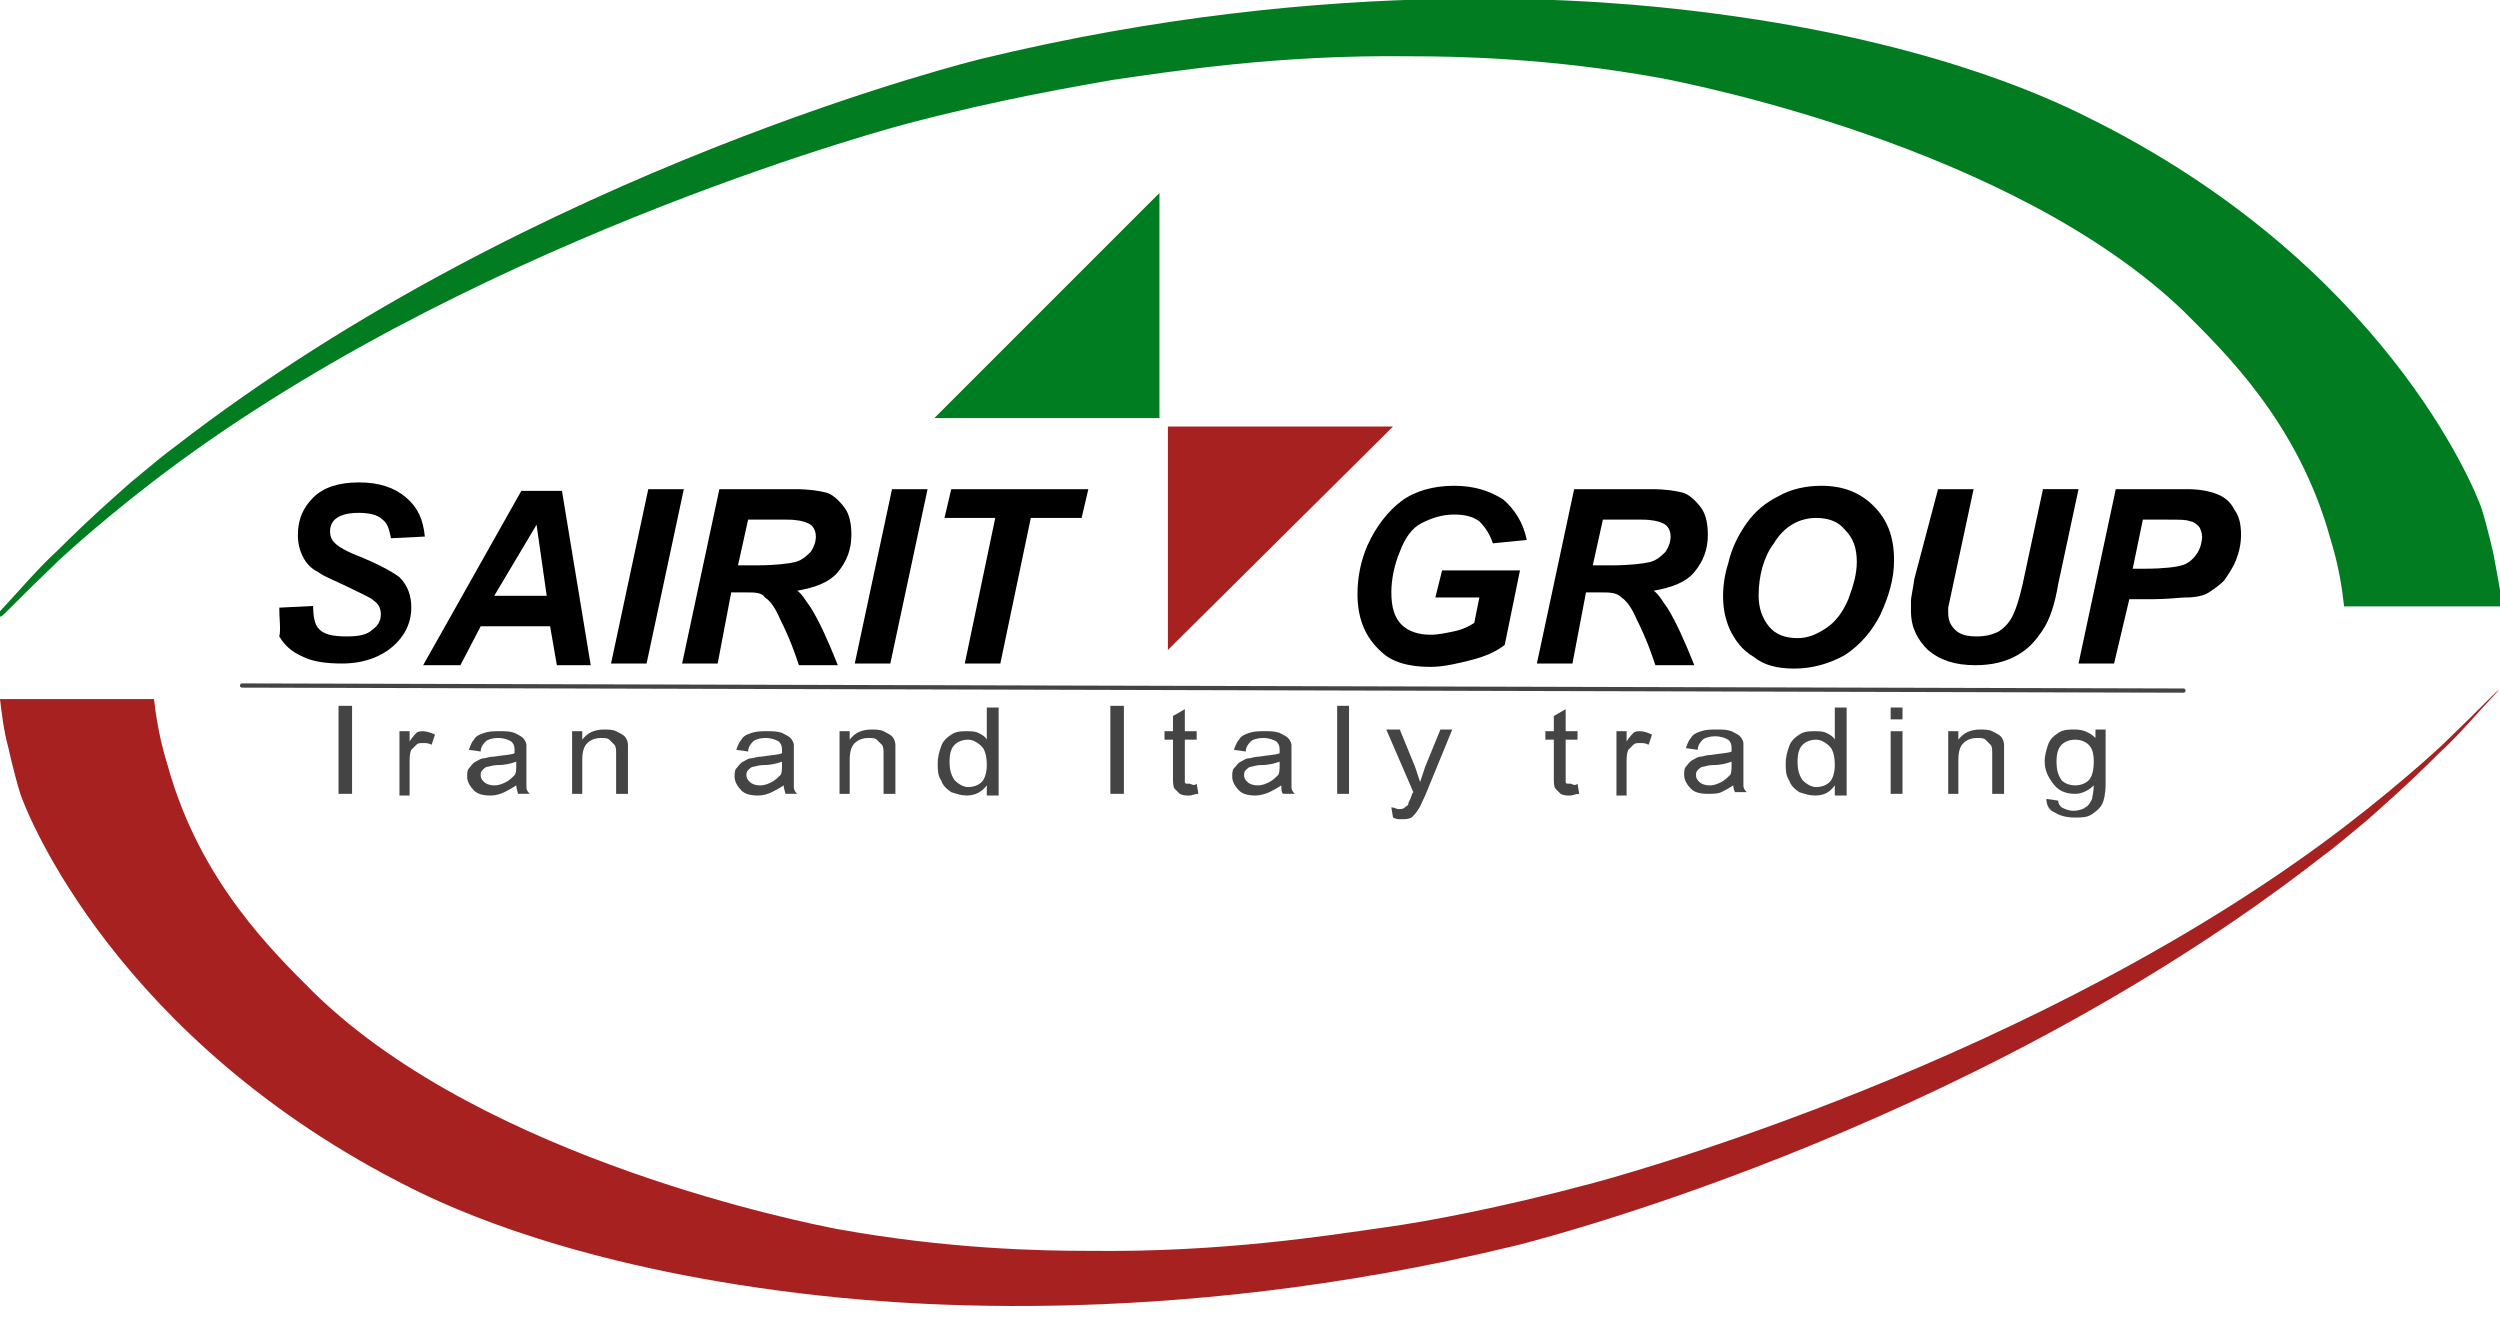 <?xml version="1.0" encoding="utf-8"?>
<!-- Generator: Adobe Illustrator 19.2.1, SVG Export Plug-In . SVG Version: 6.00 Build 0)  -->
<svg version="1.1" id="Layer_2" xmlns="http://www.w3.org/2000/svg" xmlns:xlink="http://www.w3.org/1999/xlink" x="0px" y="0px"
	 viewBox="0 0 147.7 79.4" style="enable-background:new 0 0 147.7 79.4;" xml:space="preserve">
<style type="text/css">
	.st0{fill:#017C20;stroke:#017C20;stroke-width:0.25;stroke-linecap:round;stroke-miterlimit:10;}
	.st1{fill:none;stroke:#444444;stroke-width:0.25;stroke-linecap:round;stroke-miterlimit:10;}
	.st2{fill:#A82121;}
	.st3{fill:#007D20;}
	.st4{fill:#444444;}
</style>
<path class="st0" d="M147.7,35.7c-3,0-6,0-9.1,0c-0.1-0.9-0.3-2.3-0.8-3.9c-1.9-6.9-6.3-11.1-8.7-13.5C118.9,8.5,99.7,4.8,98.2,4.5
	c-6.6-1.2-12.1-1.3-14.9-1.3c-7.9-0.1-14.1,0.9-17.6,1.4C63.5,5,59.2,5.7,53.5,7.2c0,0-24.4,6.4-43,20c-4.1,3-7.1,5.8-7.2,5.9l0,0
	C0.7,35.6,0,36.4,0,36.3c0,0,0,0,0,0c1.3-1.4,2.4-2.7,3.5-3.7c1.9-1.9,3.4-3.2,4.3-4c1.1-0.9,1.9-1.6,2.6-2.1C31.7,10,58,3.6,58,3.6
	c21-5.1,37.4-3.4,42.3-2.8c13.2,1.6,20.5,5,22.9,6.2c17.5,8.6,22.9,21.9,23.3,23.1c0.4,1.3,0.7,2.7,0.7,2.7
	C147.4,33.9,147.6,34.9,147.7,35.7z"/>
<line class="st1" x1="14.3" y1="40.5" x2="129" y2="40.8"/>
<g>
	<path d="M16.5,35.9l2-0.1c0,0.6,0.1,1.1,0.3,1.3c0.3,0.4,0.9,0.5,1.7,0.5c0.7,0,1.2-0.1,1.5-0.4c0.3-0.2,0.5-0.5,0.5-0.9
		c0-0.3-0.1-0.6-0.4-0.8c-0.2-0.2-0.7-0.4-1.5-0.8s-1.4-0.6-1.8-0.9c-0.4-0.2-0.7-0.5-0.9-0.9s-0.3-0.8-0.3-1.3
		c0-0.9,0.3-1.6,0.9-2.2c0.6-0.6,1.5-0.9,2.7-0.9c1.2,0,2.1,0.3,2.8,0.9c0.7,0.6,1,1.3,1.1,2.3l-2,0.1c-0.1-0.5-0.2-0.9-0.5-1.1
		c-0.3-0.3-0.8-0.4-1.4-0.4c-0.6,0-1,0.1-1.3,0.3c-0.3,0.2-0.4,0.5-0.4,0.8c0,0.3,0.1,0.5,0.3,0.7c0.2,0.2,0.7,0.5,1.5,0.8
		c1.2,0.5,1.9,0.9,2.3,1.2c0.5,0.5,0.7,1.1,0.7,1.8c0,0.9-0.4,1.7-1.1,2.3c-0.7,0.6-1.7,1-3,1c-0.9,0-1.7-0.1-2.3-0.4
		c-0.7-0.3-1.1-0.7-1.4-1.2C16.6,37.2,16.5,36.6,16.5,35.9z"/>
	<path d="M32.5,37h-4.1l-1.2,2.3H25l5.8-10.3h2.4l1.7,10.3h-2L32.5,37z M32.3,35.2l-0.6-4.2l-2.5,4.2H32.3z"/>
	<path d="M36.1,39.2l2.2-10.3h2.1l-2.2,10.3H36.1z"/>
	<path d="M42.4,39.2h-2.1l2.2-10.3H47c0.8,0,1.4,0.1,1.8,0.2s0.8,0.5,1.1,0.9c0.3,0.4,0.4,1,0.4,1.6c0,0.9-0.3,1.6-0.8,2.2
		c-0.5,0.6-1.3,0.9-2.4,1.1c0.3,0.2,0.5,0.6,0.8,1c0.5,0.8,1,1.9,1.6,3.4h-2.3c-0.2-0.6-0.5-1.5-1.1-2.7c-0.3-0.7-0.6-1.1-0.9-1.3
		C45,35,44.6,35,44.1,35h-0.9L42.4,39.2z M43.6,33.4h1.1c1.1,0,1.9-0.1,2.3-0.2c0.4-0.1,0.7-0.4,0.9-0.6c0.2-0.3,0.3-0.6,0.3-0.9
		c0-0.4-0.2-0.7-0.5-0.8c-0.2-0.1-0.6-0.2-1.2-0.2h-2.3L43.6,33.4z"/>
	<path d="M50.5,39.2l2.2-10.3h2.1l-2.2,10.3H50.5z"/>
	<path d="M59.1,39.2H57l1.8-8.6h-3l0.4-1.7h8.1l-0.4,1.7h-3L59.1,39.2z"/>
	<path d="M85.2,33.7h4.6l-0.9,4.4c-0.5,0.4-1.2,0.7-2,0.9c-0.8,0.2-1.6,0.4-2.4,0.4c-1.3,0-2.3-0.3-2.9-0.9
		c-0.9-0.8-1.4-1.9-1.4-3.4c0-1,0.2-2,0.6-2.9c0.5-1.1,1.2-2,2-2.6s1.9-0.9,3.1-0.9c1.2,0,2.1,0.3,2.9,0.8c0.7,0.6,1.2,1.4,1.4,2.4
		l-2,0.2c-0.2-0.6-0.5-1-0.8-1.3c-0.4-0.3-0.9-0.4-1.5-0.4c-0.7,0-1.3,0.2-1.9,0.5s-1,0.9-1.3,1.7c-0.3,0.7-0.5,1.6-0.5,2.4
		c0,0.9,0.2,1.5,0.6,1.9c0.4,0.4,1,0.6,1.7,0.6c0.5,0,0.9-0.1,1.4-0.2c0.5-0.1,0.9-0.3,1.2-0.5l0.3-1.5h-2.6L85.2,33.7z"/>
	<path d="M92.9,39.2h-2.1l2.2-10.3h4.6c0.8,0,1.4,0.1,1.8,0.2s0.8,0.5,1.1,0.9c0.3,0.4,0.4,1,0.4,1.6c0,0.9-0.3,1.6-0.8,2.2
		c-0.5,0.6-1.3,0.9-2.4,1.1c0.3,0.2,0.5,0.6,0.8,1c0.5,0.8,1,1.9,1.6,3.4h-2.3c-0.2-0.6-0.5-1.5-1.1-2.7c-0.3-0.7-0.6-1.1-0.9-1.3
		C95.5,35,95.1,35,94.6,35h-0.9L92.9,39.2z M94.1,33.4h1.1c1.1,0,1.9-0.1,2.3-0.2c0.4-0.1,0.7-0.4,0.9-0.6c0.2-0.3,0.3-0.6,0.3-0.9
		c0-0.4-0.2-0.7-0.5-0.8c-0.2-0.1-0.6-0.2-1.2-0.2h-2.3L94.1,33.4z"/>
	<path d="M101.8,35.2c0-0.6,0.1-1.3,0.3-1.9c0.2-0.9,0.6-1.7,1.1-2.4c0.5-0.7,1.1-1.2,1.9-1.6c0.7-0.4,1.6-0.6,2.5-0.6
		c1.3,0,2.3,0.4,3.1,1.2c0.8,0.8,1.2,1.8,1.2,3.2c0,1.1-0.3,2.1-0.8,3.2c-0.5,1-1.2,1.8-2.1,2.4c-0.9,0.5-1.9,0.8-3,0.8
		c-1,0-1.8-0.2-2.4-0.7c-0.7-0.4-1.1-1-1.4-1.6C101.9,36.5,101.8,35.9,101.8,35.2z M103.9,35.2c0,0.7,0.2,1.3,0.6,1.8
		c0.4,0.5,1,0.7,1.7,0.7c0.6,0,1.1-0.2,1.7-0.6s1-1,1.3-1.7c0.3-0.8,0.5-1.5,0.5-2.2c0-0.8-0.2-1.4-0.7-1.9c-0.4-0.5-1-0.7-1.7-0.7
		c-1,0-1.9,0.5-2.5,1.5C104.2,32.9,103.9,34,103.9,35.2z"/>
	<path d="M114.5,28.9h2.1l-1.2,5.6l-0.3,1.4c0,0.1,0,0.2,0,0.3c0,0.4,0.1,0.7,0.4,1c0.3,0.3,0.7,0.4,1.3,0.4c0.5,0,0.9-0.1,1.3-0.3
		c0.3-0.2,0.6-0.5,0.8-0.9c0.2-0.4,0.4-1,0.6-1.9l1.2-5.6h2.1l-1.2,5.6c-0.2,1.2-0.5,2.1-0.9,2.7s-0.8,1.1-1.5,1.5
		c-0.7,0.4-1.5,0.6-2.5,0.6c-1.2,0-2.1-0.3-2.8-0.9c-0.6-0.6-1-1.3-1-2.3c0-0.2,0-0.4,0-0.6c0-0.2,0.1-0.6,0.2-1.3L114.5,28.9z"/>
	<path d="M124.9,39.2h-2.1l2.2-10.3h4.2c0.7,0,1.3,0.1,1.8,0.3s0.8,0.5,1,0.9c0.3,0.4,0.4,0.9,0.4,1.5c0,0.5-0.1,1-0.3,1.5
		c-0.2,0.5-0.5,0.9-0.7,1.2c-0.3,0.3-0.6,0.5-0.9,0.7s-0.8,0.3-1.4,0.3c-0.3,0-1,0.1-1.9,0.1h-1.4L124.9,39.2z M126,33.6h0.7
		c1.1,0,1.9-0.1,2.2-0.2c0.4-0.1,0.7-0.4,0.9-0.7s0.3-0.7,0.3-1c0-0.2-0.1-0.5-0.2-0.6s-0.3-0.3-0.5-0.3c-0.2-0.1-0.6-0.1-1.3-0.1
		h-1.5L126,33.6z"/>
</g>
<g>
	<polygon class="st2" points="82.3,25.2 69,38.4 69,25.2 	"/>
	<polygon class="st3" points="68.5,11.4 68.5,24.7 55.2,24.7 	"/>
</g>
<g>
	<path class="st4" d="M20,46.9v-5.2h0.8v5.2H20z"/>
	<path class="st4" d="M23.6,46.9v-3.7h0.6v0.6c0.2-0.3,0.3-0.4,0.4-0.5c0.1-0.1,0.3-0.1,0.4-0.1c0.2,0,0.5,0.1,0.7,0.2l-0.2,0.6
		c-0.2-0.1-0.3-0.1-0.5-0.1c-0.2,0-0.3,0-0.4,0.1c-0.1,0.1-0.2,0.2-0.3,0.3c-0.1,0.2-0.1,0.5-0.1,0.7v2H23.6z"/>
	<path class="st4" d="M30.5,46.4c-0.3,0.2-0.5,0.3-0.7,0.4S29.3,47,29,47c-0.5,0-0.8-0.1-1-0.3c-0.2-0.2-0.4-0.5-0.4-0.8
		c0-0.2,0-0.4,0.1-0.5s0.2-0.3,0.4-0.4s0.3-0.2,0.5-0.2c0.1,0,0.3-0.1,0.6-0.1c0.6-0.1,1-0.1,1.2-0.2c0-0.1,0-0.1,0-0.2
		c0-0.3-0.1-0.4-0.2-0.5c-0.2-0.1-0.4-0.2-0.8-0.2c-0.3,0-0.6,0.1-0.7,0.2s-0.3,0.3-0.3,0.6l-0.7-0.1c0.1-0.3,0.2-0.5,0.3-0.6
		c0.1-0.2,0.3-0.3,0.6-0.4s0.6-0.1,0.9-0.1c0.4,0,0.6,0,0.9,0.1c0.2,0.1,0.4,0.2,0.5,0.3c0.1,0.1,0.2,0.3,0.2,0.4c0,0.1,0,0.3,0,0.6
		v0.8c0,0.6,0,1,0,1.1c0,0.2,0.1,0.3,0.2,0.4h-0.7C30.6,46.8,30.5,46.6,30.5,46.4z M30.5,45c-0.3,0.1-0.6,0.2-1.1,0.2
		c-0.3,0-0.5,0.1-0.6,0.1s-0.2,0.1-0.3,0.2c-0.1,0.1-0.1,0.2-0.1,0.3c0,0.2,0.1,0.3,0.2,0.4c0.1,0.1,0.3,0.2,0.6,0.2
		c0.3,0,0.5-0.1,0.7-0.2s0.4-0.3,0.5-0.4c0.1-0.1,0.1-0.4,0.1-0.6V45z"/>
	<path class="st4" d="M33.8,46.9v-3.7h0.6v0.5c0.3-0.4,0.7-0.6,1.3-0.6c0.2,0,0.5,0,0.7,0.1s0.4,0.2,0.5,0.3
		c0.1,0.1,0.2,0.3,0.2,0.5c0,0.1,0,0.3,0,0.6v2.3h-0.7v-2.3c0-0.3,0-0.5-0.1-0.6c-0.1-0.1-0.2-0.2-0.3-0.3c-0.1-0.1-0.3-0.1-0.5-0.1
		c-0.3,0-0.6,0.1-0.8,0.3c-0.2,0.2-0.3,0.5-0.3,1v2H33.8z"/>
	<path class="st4" d="M46.3,46.4c-0.3,0.2-0.5,0.3-0.7,0.4S45.1,47,44.8,47c-0.5,0-0.8-0.1-1-0.3c-0.2-0.2-0.4-0.5-0.4-0.8
		c0-0.2,0-0.4,0.1-0.5s0.2-0.3,0.4-0.4s0.3-0.2,0.5-0.2c0.1,0,0.3-0.1,0.6-0.1c0.6-0.1,1-0.1,1.2-0.2c0-0.1,0-0.1,0-0.2
		c0-0.3-0.1-0.4-0.2-0.5c-0.2-0.1-0.4-0.2-0.8-0.2c-0.3,0-0.6,0.1-0.7,0.2s-0.3,0.3-0.3,0.6l-0.7-0.1c0.1-0.3,0.2-0.5,0.3-0.6
		c0.1-0.2,0.3-0.3,0.6-0.4s0.6-0.1,0.9-0.1c0.4,0,0.6,0,0.9,0.1c0.2,0.1,0.4,0.2,0.5,0.3c0.1,0.1,0.2,0.3,0.2,0.4c0,0.1,0,0.3,0,0.6
		v0.8c0,0.6,0,1,0,1.1c0,0.2,0.1,0.3,0.2,0.4h-0.7C46.4,46.8,46.3,46.6,46.3,46.4z M46.2,45c-0.3,0.1-0.6,0.2-1.1,0.2
		c-0.3,0-0.5,0.1-0.6,0.1s-0.2,0.1-0.3,0.2c-0.1,0.1-0.1,0.2-0.1,0.3c0,0.2,0.1,0.3,0.2,0.4c0.1,0.1,0.3,0.2,0.6,0.2
		c0.3,0,0.5-0.1,0.7-0.2s0.4-0.3,0.5-0.4c0.1-0.1,0.1-0.4,0.1-0.6V45z"/>
	<path class="st4" d="M49.6,46.9v-3.7h0.6v0.5c0.3-0.4,0.7-0.6,1.3-0.6c0.2,0,0.5,0,0.7,0.1s0.4,0.2,0.5,0.3
		c0.1,0.1,0.2,0.3,0.2,0.5c0,0.1,0,0.3,0,0.6v2.3h-0.7v-2.3c0-0.3,0-0.5-0.1-0.6c-0.1-0.1-0.2-0.2-0.3-0.3c-0.1-0.1-0.3-0.1-0.5-0.1
		c-0.3,0-0.6,0.1-0.8,0.3c-0.2,0.2-0.3,0.5-0.3,1v2H49.6z"/>
	<path class="st4" d="M58.3,46.9v-0.5C58,46.8,57.6,47,57.1,47c-0.3,0-0.6-0.1-0.9-0.2c-0.3-0.2-0.5-0.4-0.6-0.7
		c-0.2-0.3-0.2-0.6-0.2-1c0-0.4,0.1-0.7,0.2-1c0.1-0.3,0.3-0.5,0.6-0.7c0.3-0.2,0.6-0.2,0.9-0.2c0.2,0,0.5,0,0.7,0.1
		c0.2,0.1,0.4,0.2,0.5,0.4v-1.9h0.7v5.2H58.3z M56.1,45c0,0.5,0.1,0.8,0.3,1.1c0.2,0.2,0.5,0.4,0.8,0.4c0.3,0,0.6-0.1,0.8-0.3
		c0.2-0.2,0.3-0.6,0.3-1c0-0.5-0.1-0.9-0.3-1.1c-0.2-0.2-0.5-0.4-0.8-0.4c-0.3,0-0.6,0.1-0.8,0.3C56.2,44.2,56.1,44.5,56.1,45z"/>
	<path class="st4" d="M65.6,46.9v-5.2h0.8v5.2H65.6z"/>
	<path class="st4" d="M70.7,46.3l0.1,0.6c-0.2,0-0.4,0.1-0.5,0.1c-0.3,0-0.4,0-0.6-0.1c-0.1-0.1-0.2-0.2-0.3-0.3
		c-0.1-0.1-0.1-0.4-0.1-0.7v-2.2h-0.5v-0.5h0.5v-0.9l0.7-0.4v1.3h0.7v0.5H70v2.2c0,0.2,0,0.3,0,0.3c0,0.1,0.1,0.1,0.1,0.1
		s0.1,0,0.2,0C70.5,46.4,70.6,46.4,70.7,46.3z"/>
	<path class="st4" d="M75.7,46.4c-0.3,0.2-0.5,0.3-0.7,0.4S74.4,47,74.2,47c-0.5,0-0.8-0.1-1-0.3c-0.2-0.2-0.4-0.5-0.4-0.8
		c0-0.2,0-0.4,0.1-0.5s0.2-0.3,0.4-0.4s0.3-0.2,0.5-0.2c0.1,0,0.3-0.1,0.6-0.1c0.6-0.1,1-0.1,1.2-0.2c0-0.1,0-0.1,0-0.2
		c0-0.3-0.1-0.4-0.2-0.5c-0.2-0.1-0.4-0.2-0.8-0.2c-0.3,0-0.6,0.1-0.7,0.2s-0.3,0.3-0.3,0.6l-0.7-0.1c0.1-0.3,0.2-0.5,0.3-0.6
		c0.1-0.2,0.3-0.3,0.6-0.4s0.6-0.1,0.9-0.1c0.4,0,0.6,0,0.9,0.1c0.2,0.1,0.4,0.2,0.5,0.3c0.1,0.1,0.2,0.3,0.2,0.4c0,0.1,0,0.3,0,0.6
		v0.8c0,0.6,0,1,0,1.1c0,0.2,0.1,0.3,0.2,0.4h-0.7C75.7,46.8,75.7,46.6,75.7,46.4z M75.6,45c-0.3,0.1-0.6,0.2-1.1,0.2
		c-0.3,0-0.5,0.1-0.6,0.1s-0.2,0.1-0.3,0.2c-0.1,0.1-0.1,0.2-0.1,0.3c0,0.2,0.1,0.3,0.2,0.4c0.1,0.1,0.3,0.2,0.6,0.2
		c0.3,0,0.5-0.1,0.7-0.2s0.4-0.3,0.5-0.4c0.1-0.1,0.1-0.4,0.1-0.6V45z"/>
	<path class="st4" d="M79,46.9v-5.2h0.7v5.2H79z"/>
	<path class="st4" d="M82.3,48.3l-0.1-0.6c0.2,0,0.3,0.1,0.4,0.1c0.2,0,0.3,0,0.4-0.1s0.2-0.1,0.2-0.2c0-0.1,0.1-0.2,0.2-0.5
		c0,0,0-0.1,0.1-0.2l-1.6-3.7h0.8l0.9,2.2c0.1,0.3,0.2,0.6,0.3,0.9c0.1-0.3,0.2-0.6,0.3-0.9l0.9-2.2h0.7L84.2,47
		c-0.2,0.4-0.3,0.7-0.4,0.8c-0.1,0.2-0.3,0.4-0.4,0.5c-0.2,0.1-0.4,0.1-0.6,0.1C82.6,48.4,82.5,48.4,82.3,48.3z"/>
	<path class="st4" d="M93.2,46.3l0.1,0.6c-0.2,0-0.4,0.1-0.5,0.1c-0.3,0-0.4,0-0.6-0.1c-0.1-0.1-0.2-0.2-0.3-0.3
		c-0.1-0.1-0.1-0.4-0.1-0.7v-2.2h-0.5v-0.5h0.5v-0.9l0.7-0.4v1.3h0.7v0.5h-0.7v2.2c0,0.2,0,0.3,0,0.3c0,0.1,0.1,0.1,0.1,0.1
		s0.1,0,0.2,0C93,46.4,93.1,46.4,93.2,46.3z"/>
	<path class="st4" d="M95.5,46.9v-3.7h0.6v0.6c0.2-0.3,0.3-0.4,0.4-0.5c0.1-0.1,0.3-0.1,0.4-0.1c0.2,0,0.5,0.1,0.7,0.2l-0.2,0.6
		c-0.2-0.1-0.3-0.1-0.5-0.1c-0.2,0-0.3,0-0.4,0.1c-0.1,0.1-0.2,0.2-0.3,0.3c-0.1,0.2-0.1,0.5-0.1,0.7v2H95.5z"/>
	<path class="st4" d="M102.4,46.4c-0.3,0.2-0.5,0.3-0.7,0.4s-0.5,0.1-0.8,0.1c-0.5,0-0.8-0.1-1-0.3c-0.2-0.2-0.4-0.5-0.4-0.8
		c0-0.2,0-0.4,0.1-0.5s0.2-0.3,0.4-0.4s0.3-0.2,0.5-0.2c0.1,0,0.3-0.1,0.6-0.1c0.6-0.1,1-0.1,1.2-0.2c0-0.1,0-0.1,0-0.2
		c0-0.3-0.1-0.4-0.2-0.5c-0.2-0.1-0.4-0.2-0.8-0.2c-0.3,0-0.6,0.1-0.7,0.2s-0.3,0.3-0.3,0.6l-0.7-0.1c0.1-0.3,0.2-0.5,0.3-0.6
		c0.1-0.2,0.3-0.3,0.6-0.4s0.6-0.1,0.9-0.1c0.4,0,0.6,0,0.9,0.1c0.2,0.1,0.4,0.2,0.5,0.3c0.1,0.1,0.2,0.3,0.2,0.4c0,0.1,0,0.3,0,0.6
		v0.8c0,0.6,0,1,0,1.1c0,0.2,0.1,0.3,0.2,0.4h-0.7C102.5,46.8,102.4,46.6,102.4,46.4z M102.3,45c-0.3,0.1-0.6,0.2-1.1,0.2
		c-0.3,0-0.5,0.1-0.6,0.1s-0.2,0.1-0.3,0.2c-0.1,0.1-0.1,0.2-0.1,0.3c0,0.2,0.1,0.3,0.2,0.4c0.1,0.1,0.3,0.2,0.6,0.2
		c0.3,0,0.5-0.1,0.7-0.2s0.4-0.3,0.5-0.4c0.1-0.1,0.1-0.4,0.1-0.6V45z"/>
	<path class="st4" d="M108.4,46.9v-0.5c-0.3,0.4-0.6,0.6-1.2,0.6c-0.3,0-0.6-0.1-0.9-0.2c-0.3-0.2-0.5-0.4-0.6-0.7
		c-0.2-0.3-0.2-0.6-0.2-1c0-0.4,0.1-0.7,0.2-1c0.1-0.3,0.3-0.5,0.6-0.7c0.3-0.2,0.6-0.2,0.9-0.2c0.2,0,0.5,0,0.7,0.1
		c0.2,0.1,0.4,0.2,0.5,0.4v-1.9h0.7v5.2H108.4z M106.2,45c0,0.5,0.1,0.8,0.3,1.1c0.2,0.2,0.5,0.4,0.8,0.4c0.3,0,0.6-0.1,0.8-0.3
		c0.2-0.2,0.3-0.6,0.3-1c0-0.5-0.1-0.9-0.3-1.1c-0.2-0.2-0.5-0.4-0.8-0.4c-0.3,0-0.6,0.1-0.8,0.3C106.3,44.2,106.2,44.5,106.2,45z"
		/>
	<path class="st4" d="M111.7,42.5v-0.7h0.7v0.7H111.7z M111.7,46.9v-3.7h0.7v3.7H111.7z"/>
	<path class="st4" d="M115.1,46.9v-3.7h0.6v0.5c0.3-0.4,0.7-0.6,1.3-0.6c0.2,0,0.5,0,0.7,0.1s0.4,0.2,0.5,0.3
		c0.1,0.1,0.2,0.3,0.2,0.5c0,0.1,0,0.3,0,0.6v2.3h-0.7v-2.3c0-0.3,0-0.5-0.1-0.6c-0.1-0.1-0.2-0.2-0.3-0.3c-0.1-0.1-0.3-0.1-0.5-0.1
		c-0.3,0-0.6,0.1-0.8,0.3c-0.2,0.2-0.3,0.5-0.3,1v2H115.1z"/>
	<path class="st4" d="M120.9,47.2l0.7,0.1c0,0.2,0.1,0.3,0.2,0.4c0.2,0.1,0.4,0.2,0.7,0.2c0.3,0,0.6-0.1,0.7-0.2
		c0.2-0.1,0.3-0.3,0.4-0.5c0-0.1,0.1-0.4,0.1-0.8c-0.3,0.3-0.7,0.5-1.1,0.5c-0.6,0-1-0.2-1.3-0.6s-0.5-0.8-0.5-1.3
		c0-0.4,0.1-0.7,0.2-1s0.3-0.5,0.6-0.7c0.3-0.2,0.6-0.2,1-0.2c0.5,0,0.9,0.2,1.2,0.5v-0.5h0.6v3.2c0,0.6-0.1,1-0.2,1.2
		c-0.1,0.2-0.3,0.4-0.6,0.6s-0.6,0.2-1,0.2c-0.5,0-0.9-0.1-1.2-0.3C121.1,47.9,120.9,47.6,120.9,47.2z M121.5,45
		c0,0.5,0.1,0.8,0.3,1.1c0.2,0.2,0.5,0.3,0.8,0.3c0.3,0,0.6-0.1,0.8-0.3c0.2-0.2,0.3-0.6,0.3-1.1c0-0.5-0.1-0.8-0.3-1
		c-0.2-0.2-0.5-0.3-0.8-0.3c-0.3,0-0.6,0.1-0.8,0.3C121.6,44.2,121.5,44.5,121.5,45z"/>
</g>
<path class="st2" d="M0,41.3c3,0,6,0,9.1,0c0.1,0.9,0.3,2.3,0.8,3.9c1.9,6.9,6.3,11.1,8.7,13.5c10.2,9.9,29.3,13.6,30.8,13.9
	c6.6,1.2,12.1,1.3,14.9,1.3c7.9,0.1,14.1-0.9,17.6-1.4c2.2-0.3,6.6-1.1,12.2-2.6c0,0,24.4-6.4,43-20c4.1-3,7.1-5.8,7.2-5.9l0,0
	c2.6-2.5,3.3-3.3,3.3-3.2c0,0,0,0,0,0c-1.3,1.4-2.4,2.7-3.5,3.7c-1.9,1.9-3.4,3.2-4.3,4c-1.1,0.9-1.9,1.6-2.6,2.1
	c-21.3,16.6-47.7,23-47.7,23c-21,5.1-37.4,3.4-42.3,2.8c-13.2-1.6-20.5-5-22.9-6.2C6.9,61.5,1.6,48.1,1.2,46.9
	c-0.4-1.3-0.7-2.7-0.7-2.7C0.2,43.1,0.1,42.1,0,41.3z"/>
</svg>
